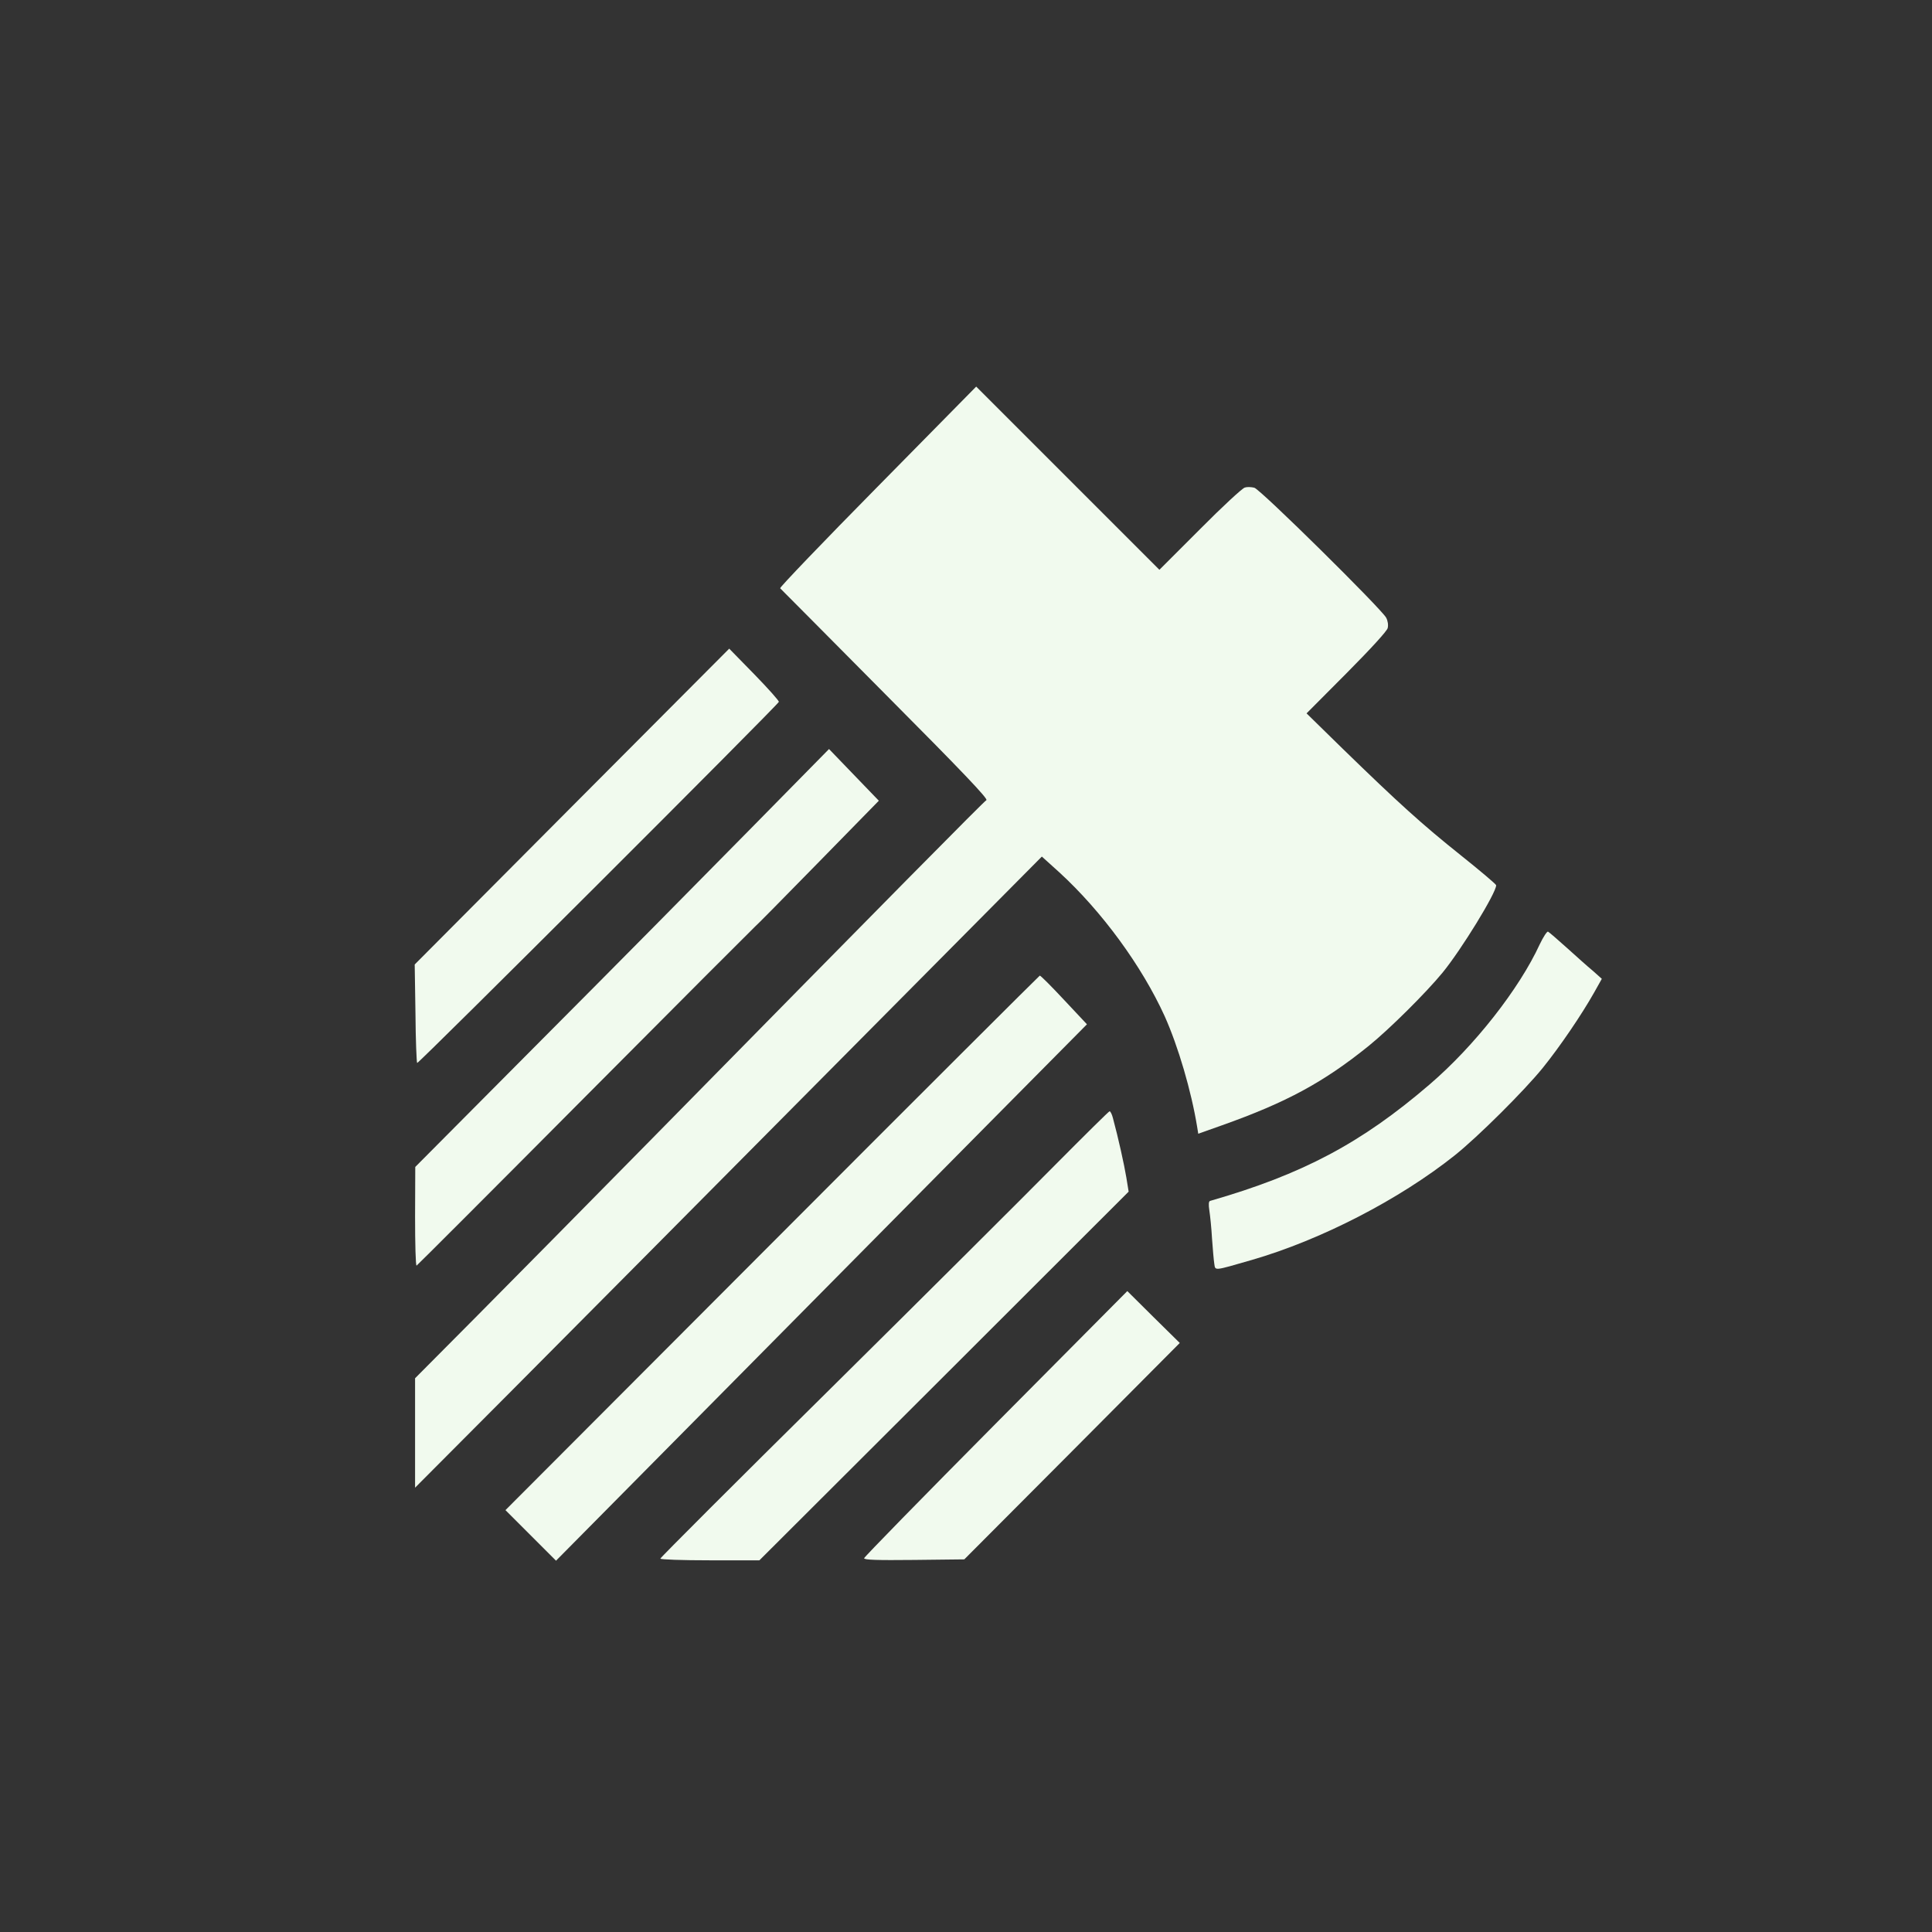 <?xml version="1.0" standalone="no"?>
<!DOCTYPE svg PUBLIC "-//W3C//DTD SVG 20010904//EN"
 "http://www.w3.org/TR/2001/REC-SVG-20010904/DTD/svg10.dtd">
<svg version="1.0" xmlns="http://www.w3.org/2000/svg"
 width="1024pt" height="1024pt" viewBox="0 0 1024 1024"
 preserveAspectRatio="xMidYMid meet">

<rect x="0" y="0" width="1024" height="1024" fill="#333333" stroke="none"/>

<g transform="translate(0,1024) scale(0.1,-0.1)"
fill="#F1FAEE" stroke="none">
<path d="M4651 7660 c-288 -292 -520 -534 -516 -538 4 -4 255 -256 557 -561
408 -410 547 -556 536 -562 -13 -7 -505 -505 -1772 -1794 -330 -335 -748 -759
-928 -940 l-328 -330 0 -290 0 -290 518 520 c285 286 1032 1039 1661 1673
l1143 1152 92 -83 c226 -207 438 -497 559 -763 72 -161 141 -396 172 -586 l6
-37 124 44 c344 122 541 229 780 422 111 90 303 281 391 388 99 121 284 422
284 463 0 5 -85 77 -189 160 -203 162 -329 276 -626 565 l-190 186 212 213
c130 131 214 223 218 239 4 16 1 38 -8 55 -26 48 -668 682 -699 689 -16 4 -38
5 -50 1 -13 -3 -120 -102 -238 -221 l-215 -215 -485 485 -486 486 -523 -531z"/>
<path d="M3031 5965 l-833 -837 4 -258 c1 -142 6 -261 9 -264 6 -6 1911 1896
1917 1914 2 5 -57 71 -130 146 l-133 136 -834 -837z"/>
<path d="M3969 5838 c-233 -237 -726 -736 -1096 -1107 l-672 -676 -1 -263 c0
-145 3 -262 8 -260 4 2 408 406 897 898 489 492 893 896 896 898 4 2 153 153
332 336 l325 332 -132 137 -132 137 -425 -432z"/>
<path d="M8161 5235 c-109 -237 -347 -540 -584 -743 -362 -311 -673 -476
-1163 -617 -8 -2 -9 -19 -4 -52 4 -26 11 -93 14 -148 4 -55 9 -115 12 -133 6
-38 -6 -39 199 20 366 106 781 320 1075 554 124 99 369 343 467 464 92 114
206 282 272 399 l41 73 -47 42 c-27 22 -88 77 -138 122 -49 44 -94 83 -100 86
-5 3 -25 -27 -44 -67z"/>
<path d="M4092 3652 l-1413 -1416 134 -134 134 -134 879 888 c483 489 1117
1128 1407 1422 l528 533 -121 129 c-67 72 -125 130 -129 129 -3 -1 -642 -638
-1419 -1417z"/>
<path d="M5589 4062 c-156 -158 -690 -690 -1186 -1181 -497 -491 -903 -897
-903 -902 0 -5 115 -9 263 -9 l262 0 979 977 978 977 -12 74 c-11 67 -43 212
-71 315 -5 20 -13 37 -18 37 -4 0 -135 -130 -292 -288z"/>
<path d="M5278 2695 c-384 -387 -698 -708 -698 -714 0 -9 68 -11 265 -9 l266
3 571 573 571 574 -139 137 -139 138 -697 -702z"/>
</g>
</svg>
